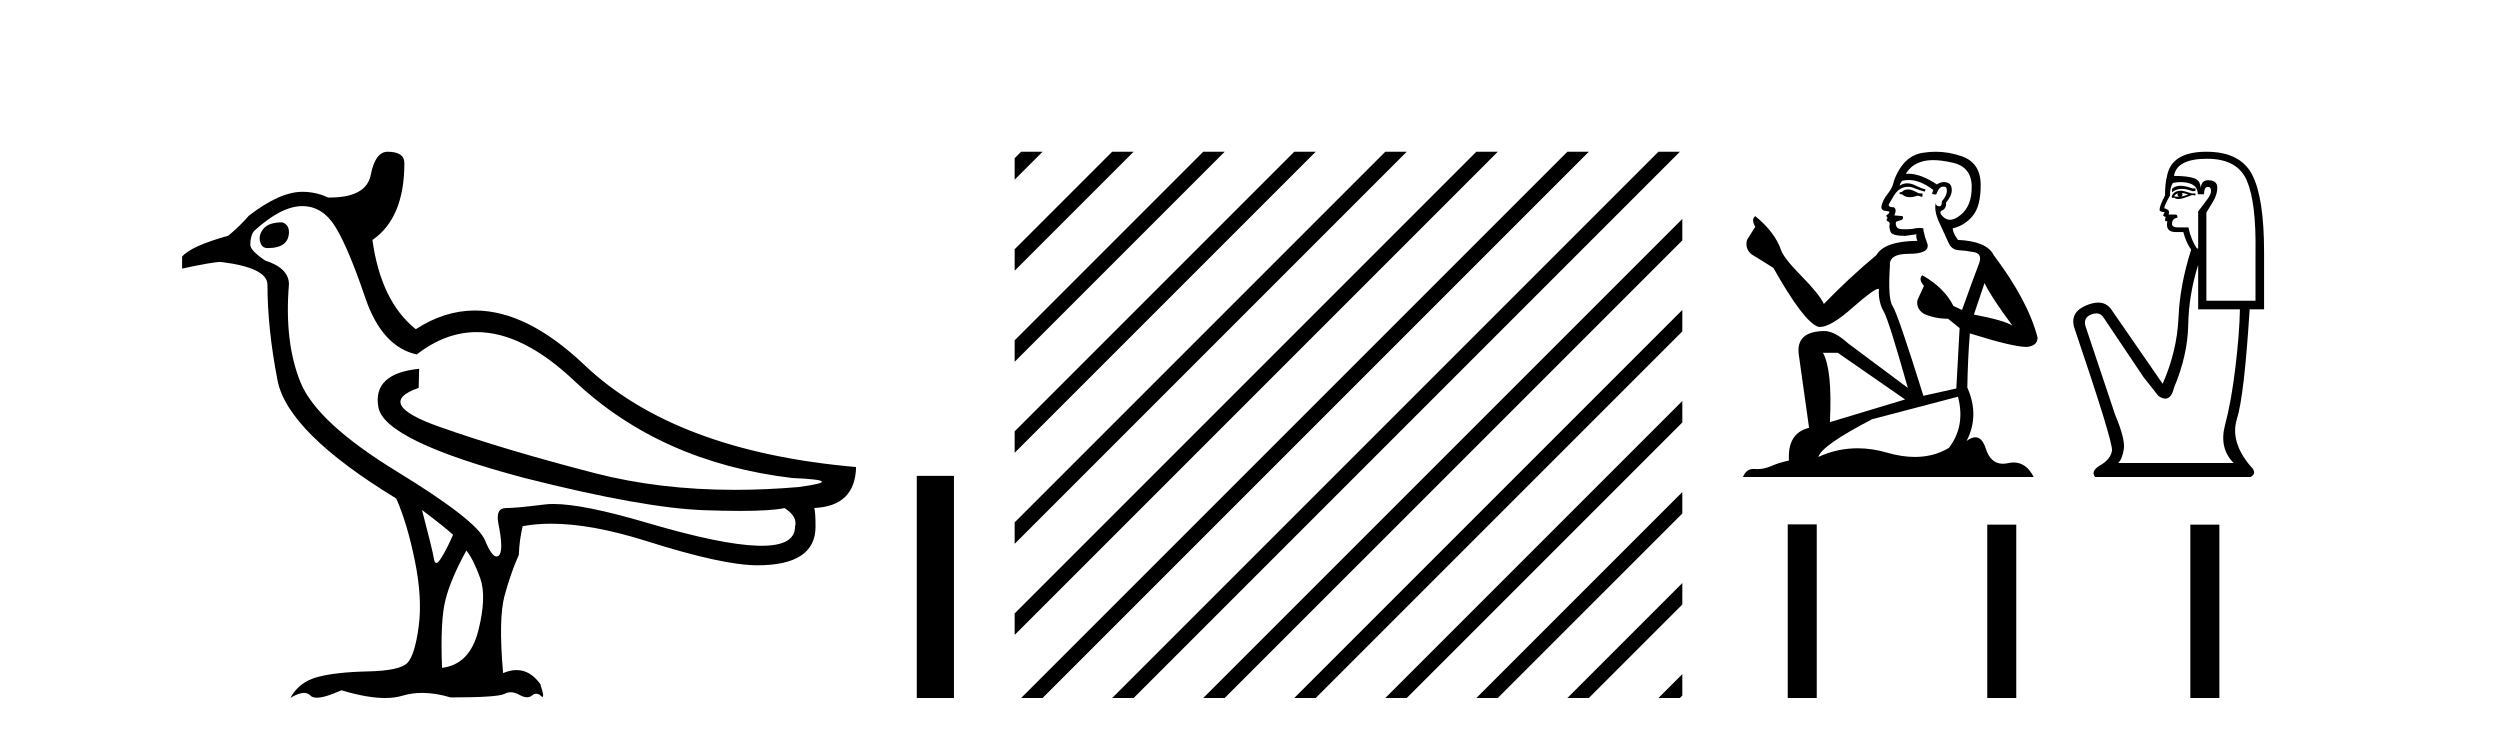 <?xml version='1.0' encoding='UTF-8' standalone='yes'?><svg xmlns='http://www.w3.org/2000/svg' xmlns:xlink='http://www.w3.org/1999/xlink' width='139.0' height='41.0' ><path d='M 15.694 12.362 Q 14.951 12.362 14.659 12.707 Q 14.367 13.051 14.46 13.423 Q 14.553 13.794 14.871 13.794 Q 16.065 13.794 16.065 12.892 Q 16.065 12.494 15.694 12.362 ZM 16.807 11.46 Q 17.948 11.46 18.664 12.64 Q 19.38 13.821 20.308 16.552 Q 21.236 19.284 23.172 19.708 Q 24.77 18.465 26.505 18.465 Q 29.064 18.465 31.924 21.167 Q 36.725 25.702 44.044 26.577 Q 47.174 26.71 44.389 27.081 Q 42.575 27.235 40.863 27.235 Q 36.67 27.235 33.091 26.312 Q 28.052 25.012 24.419 23.726 Q 20.786 22.44 23.278 21.565 L 23.305 20.504 L 23.305 20.504 Q 20.706 20.769 21.037 22.639 Q 21.369 24.508 29.166 26.577 Q 35.77 28.248 39.151 28.367 Q 40.278 28.407 41.151 28.407 Q 42.895 28.407 43.62 28.248 Q 44.363 28.725 44.203 29.282 Q 44.203 30.345 42.343 30.345 Q 42.254 30.345 42.161 30.343 Q 40.119 30.29 35.982 29.07 Q 32.425 28.021 30.769 28.021 Q 30.499 28.021 30.28 28.049 Q 28.715 28.248 28.132 28.248 Q 27.548 28.248 27.707 29.097 Q 28.026 30.661 27.721 30.9 Q 27.666 30.942 27.607 30.942 Q 27.335 30.942 26.965 30.038 Q 26.514 28.937 22.072 26.219 Q 17.63 23.501 16.715 21.273 Q 15.8 19.045 16.065 15.81 Q 16.065 14.908 14.739 14.484 Q 13.917 13.927 13.917 13.608 Q 13.917 13.104 14.129 12.839 Q 15.64 11.46 16.807 11.46 ZM 23.464 28.354 L 23.464 28.354 Q 24.764 29.335 25.188 29.733 Q 24.896 30.423 24.551 30.993 Q 24.366 31.299 24.257 31.299 Q 24.164 31.299 24.127 31.072 Q 24.048 30.582 23.464 28.354 ZM 25.931 30.608 Q 26.328 31.112 26.7 32.146 Q 27.071 33.181 26.594 35.064 Q 26.116 36.947 24.578 37.132 Q 24.472 34.533 24.764 33.366 Q 25.055 32.199 25.931 30.608 ZM 21.555 8.437 Q 20.865 8.437 20.613 9.723 Q 20.366 10.983 18.324 10.983 Q 18.282 10.983 18.24 10.983 Q 17.577 10.665 16.807 10.665 Q 15.561 10.665 13.837 11.991 Q 13.36 12.548 12.697 13.104 Q 10.602 13.688 10.124 14.271 L 10.124 14.934 Q 11.848 14.563 12.272 14.563 Q 14.871 14.881 14.871 15.836 Q 14.871 18.25 15.428 21.14 Q 15.985 24.031 22.032 27.717 Q 22.642 29.097 23.066 31.178 Q 23.491 33.26 23.278 34.838 Q 23.066 36.416 22.655 36.854 Q 22.244 37.291 20.441 37.331 Q 18.637 37.371 17.63 37.649 Q 16.622 37.928 16.144 38.803 Q 16.606 38.526 16.907 38.526 Q 17.125 38.526 17.258 38.671 Q 17.37 38.792 17.616 38.792 Q 18.07 38.792 18.982 38.379 Q 20.411 38.809 21.41 38.809 Q 21.95 38.809 22.364 38.684 Q 22.886 38.525 23.473 38.525 Q 24.213 38.525 25.055 38.777 Q 27.681 38.777 28.052 38.578 Q 28.216 38.49 28.395 38.49 Q 28.622 38.49 28.874 38.631 Q 29.119 38.768 29.305 38.768 Q 29.462 38.768 29.577 38.671 Q 29.696 38.571 29.814 38.571 Q 29.948 38.571 30.081 38.697 Q 30.134 38.747 30.163 38.747 Q 30.272 38.747 30.041 38.034 Q 29.48 37.256 28.721 37.256 Q 28.368 37.256 27.973 37.424 Q 27.707 34.401 28.052 33.128 Q 28.397 31.855 28.848 30.847 Q 28.874 30.025 29.06 29.256 Q 29.792 29.118 30.641 29.118 Q 32.895 29.118 35.969 30.091 Q 40.199 31.43 42.108 31.43 Q 45.344 31.43 45.344 29.282 Q 45.344 28.509 45.275 28.243 L 45.275 28.243 Q 47.547 28.144 47.598 25.967 Q 37.547 25.092 32.494 20.292 Q 29.308 17.264 26.412 17.264 Q 24.716 17.264 23.119 18.303 Q 21.183 16.764 20.706 13.343 Q 22.483 12.123 22.483 9.073 Q 22.483 8.437 21.555 8.437 Z' style='fill:#000000;stroke:none' /><path d='M 50.973 26.458 L 50.973 38.809 L 53.04 38.809 L 53.04 26.458 Z' style='fill:#000000;stroke:none' /><path d='M 56.774 8.437 L 56.415 8.796 L 56.415 9.989 L 57.669 8.735 L 57.967 8.437 ZM 61.836 8.437 L 56.415 13.858 L 56.415 15.051 L 62.731 8.735 L 63.029 8.437 ZM 66.898 8.437 L 56.415 18.92 L 56.415 20.113 L 67.793 8.735 L 68.091 8.437 ZM 71.96 8.437 L 56.415 23.982 L 56.415 23.982 L 56.415 25.175 L 72.855 8.735 L 73.153 8.437 ZM 77.022 8.437 L 56.415 29.044 L 56.415 30.237 L 77.917 8.735 L 78.215 8.437 ZM 82.084 8.437 L 56.415 34.106 L 56.415 35.3 L 82.979 8.735 L 83.277 8.437 ZM 87.146 8.437 L 57.072 38.511 L 56.774 38.809 L 57.967 38.809 L 88.041 8.735 L 88.339 8.437 ZM 92.208 8.437 L 62.134 38.511 L 61.836 38.809 L 63.029 38.809 L 93.103 8.735 L 93.401 8.437 ZM 93.537 12.171 L 67.196 38.511 L 66.898 38.809 L 68.091 38.809 L 93.537 13.364 L 93.537 12.171 ZM 93.537 17.233 L 72.258 38.511 L 71.96 38.809 L 73.153 38.809 L 93.537 18.426 L 93.537 17.233 ZM 93.537 22.295 L 77.32 38.511 L 77.022 38.809 L 78.215 38.809 L 93.537 23.488 L 93.537 22.295 ZM 93.537 27.357 L 82.382 38.511 L 82.084 38.809 L 83.277 38.809 L 93.537 28.55 L 93.537 27.357 ZM 93.537 32.419 L 87.445 38.511 L 87.146 38.809 L 88.339 38.809 L 93.537 33.612 L 93.537 32.419 ZM 93.537 37.481 L 92.507 38.511 L 92.208 38.809 L 93.401 38.809 L 93.537 38.674 L 93.537 37.481 Z' style='fill:#000000;stroke:none' /><path d='M 106.148 10.532 Q 105.894 10.532 105.812 10.613 Q 105.741 10.694 105.619 10.694 L 105.619 10.786 L 105.761 10.806 Q 105.919 10.964 106.181 10.964 Q 106.375 10.964 106.626 10.877 L 106.88 10.949 L 106.901 10.766 L 106.677 10.745 Q 106.351 10.562 106.148 10.532 ZM 107.48 8.903 Q 107.95 8.903 108.569 9.046 Q 109.617 9.28 109.627 10.369 Q 109.637 11.447 109.016 11.946 Q 108.688 12.219 108.419 12.219 Q 108.187 12.219 107.999 12.017 Q 107.816 11.834 107.928 11.722 Q 108.223 11.63 108.203 11.264 Q 108.518 10.877 108.518 10.603 Q 108.538 10.124 108.078 10.124 Q 108.059 10.124 108.04 10.125 Q 107.836 10.145 107.694 10.257 Q 106.794 9.66 106.11 9.66 Q 106.036 9.66 105.965 9.667 L 105.965 9.667 Q 106.26 9.148 106.89 8.975 Q 107.148 8.903 107.48 8.903 ZM 110.339 15.74 Q 110.736 16.554 111.895 18.11 Q 111.458 17.815 109.749 17.49 L 110.339 15.74 ZM 106.121 10.008 Q 106.763 10.008 107.491 10.562 L 107.419 10.766 Q 107.505 10.815 107.585 10.815 Q 107.62 10.815 107.653 10.806 Q 107.816 10.379 108.02 10.379 Q 108.044 10.376 108.066 10.376 Q 108.262 10.376 108.243 10.623 Q 108.243 10.877 107.969 11.193 Q 107.969 11.474 107.832 11.474 Q 107.81 11.474 107.786 11.467 Q 107.603 11.427 107.633 11.264 L 107.633 11.264 Q 107.511 11.722 107.847 12.424 Q 108.172 13.136 108.345 13.512 Q 108.518 13.888 108.894 13.909 Q 109.271 13.929 109.759 14.021 Q 110.247 14.112 110.024 14.682 Q 109.8 15.252 109.088 17.235 L 108.61 17.011 Q 108.111 16.004 106.88 15.302 L 106.88 15.302 Q 106.646 15.526 106.972 15.892 L 106.606 16.696 Q 106.534 17.174 106.972 17.449 Q 107.582 17.723 108.315 17.723 L 108.955 18.242 L 108.772 21.599 L 106.941 22.006 Q 105.507 17.418 105.232 17.022 Q 104.958 16.625 105.08 14.753 Q 105.029 14.112 106.128 14.112 Q 107.267 14.112 107.175 13.593 L 107.033 13.176 Q 106.921 12.79 106.941 12.698 Q 106.852 12.674 106.733 12.674 Q 106.555 12.674 106.311 12.729 Q 106.08 12.749 105.913 12.749 Q 105.578 12.749 105.497 12.668 Q 105.375 12.546 105.415 12.332 L 105.741 12.22 Q 105.853 12.159 105.782 12.017 L 105.324 11.976 Q 105.487 11.63 105.283 11.518 Q 105.253 11.521 105.226 11.521 Q 105.009 11.521 105.009 11.376 Q 105.08 11.244 105.293 10.888 Q 105.507 10.532 105.812 10.43 Q 105.949 10.386 106.084 10.386 Q 106.26 10.386 106.433 10.46 Q 106.738 10.582 107.013 10.654 L 107.063 10.532 Q 106.809 10.471 106.534 10.328 Q 106.27 10.191 106.041 10.191 Q 105.812 10.191 105.619 10.328 Q 105.67 10.145 105.761 10.053 Q 105.938 10.008 106.121 10.008 ZM 102.181 19.616 L 105.924 22.21 L 101.743 23.471 Q 101.886 20.572 101.357 19.616 ZM 108.864 22.057 Q 109.291 23.695 108.355 24.905 Q 107.517 25.406 106.468 25.406 Q 105.747 25.406 104.927 25.17 Q 104.087 24.924 103.282 24.924 Q 102.157 24.924 101.102 25.404 Q 101.285 24.763 104.093 23.308 L 108.864 22.057 ZM 107.626 8.437 Q 107.3 8.437 106.972 8.487 Q 105.833 8.619 105.304 10.053 Q 105.232 10.44 104.958 10.776 Q 104.683 11.101 104.602 11.498 Q 104.602 11.722 104.886 11.732 Q 105.171 11.742 104.958 11.925 Q 104.866 11.946 104.886 12.017 Q 104.897 12.088 104.958 12.108 Q 104.825 12.251 104.958 12.302 Q 105.1 12.363 105.059 12.505 Q 105.029 12.658 105.11 12.881 Q 105.192 13.115 105.924 13.115 L 106.555 13.024 L 106.555 13.024 Q 106.514 13.176 106.606 13.39 Q 104.775 13.41 104.327 14.183 Q 102.791 15.465 101.407 16.9 Q 101.133 16.33 100.156 15.343 Q 99.19 14.367 99.027 13.909 Q 98.691 12.912 97.593 12.017 Q 97.349 12.2 97.593 12.607 L 97.135 13.339 Q 97.003 13.817 97.389 14.143 Q 97.979 14.499 98.6 14.896 Q 100.309 17.927 101.102 18.171 Q 101.146 18.178 101.194 18.178 Q 101.798 18.178 103.005 17.103 Q 104.2 16.058 104.423 16.058 Q 104.502 16.058 104.459 16.187 Q 104.459 16.849 104.734 17.317 Q 105.009 17.785 106.077 21.569 L 102.75 19.087 Q 101.997 18.405 101.428 18.405 Q 99.831 18.425 100.014 19.727 L 100.584 23.786 Q 99.373 24.081 99.465 25.607 Q 98.915 25.719 98.457 25.922 Q 98.088 26.082 97.711 26.082 Q 97.632 26.082 97.552 26.075 Q 97.525 26.073 97.498 26.073 Q 97.083 26.073 96.911 26.523 L 113.075 26.523 Q 112.663 25.714 111.958 25.714 Q 111.811 25.714 111.651 25.75 Q 111.497 25.784 111.36 25.784 Q 110.681 25.784 110.41 24.946 Q 110.209 24.312 109.832 24.312 Q 109.616 24.312 109.342 24.519 Q 110.074 23.105 109.383 21.548 Q 109.413 19.86 109.525 18.537 Q 111.916 19.29 112.689 19.29 Q 113.289 19.229 113.289 18.771 Q 112.76 16.716 110.848 14.183 Q 110.461 13.41 108.864 13.339 Q 108.589 12.973 108.569 12.698 Q 109.23 12.546 109.678 12.007 Q 110.135 11.467 110.125 10.257 Q 110.115 9.057 109.078 8.69 Q 108.359 8.437 107.626 8.437 Z' style='fill:#000000;stroke:none' /><path d='M 121.24 10.329 Q 120.945 10.329 120.765 10.497 L 120.765 10.692 Q 120.993 10.501 121.313 10.501 Q 121.572 10.501 121.893 10.627 L 122.067 10.627 L 122.067 10.475 L 121.893 10.475 Q 121.516 10.329 121.24 10.329 ZM 121.308 10.735 Q 121.481 10.735 121.655 10.822 Q 121.546 10.866 121.286 10.931 Q 121.351 10.887 121.351 10.822 Q 121.351 10.779 121.308 10.735 ZM 121.091 10.757 Q 121.069 10.779 121.069 10.844 Q 121.069 10.887 121.156 10.931 Q 121.112 10.938 121.067 10.938 Q 120.975 10.938 120.874 10.909 Q 121.004 10.757 121.091 10.757 ZM 121.264 10.605 Q 120.852 10.605 120.744 10.931 L 120.765 10.996 L 120.896 10.996 Q 120.982 11.065 121.111 11.065 Q 121.143 11.065 121.178 11.061 Q 121.329 11.061 121.871 10.844 L 122.067 10.866 L 122.067 10.757 L 121.871 10.757 Q 121.416 10.605 121.264 10.605 ZM 121.245 10.125 Q 121.518 10.125 121.763 10.204 Q 122.197 10.345 122.197 10.801 L 122.544 10.801 Q 122.544 10.389 122.761 10.389 Q 122.934 10.389 122.934 10.627 Q 122.934 10.822 122.663 11.169 Q 122.392 11.516 122.218 11.755 L 122.218 13.815 L 122.153 13.815 Q 121.828 13.359 121.676 12.644 L 121.091 12.644 Q 120.765 12.644 120.765 12.449 Q 120.765 12.145 121.069 12.102 Q 121.069 11.928 120.961 11.928 L 120.57 11.928 Q 120.7 11.668 120.332 11.581 Q 120.332 11.429 120.657 10.866 Q 120.635 10.454 120.809 10.172 Q 121.035 10.125 121.245 10.125 ZM 122.717 8.827 Q 124.409 8.827 124.929 10.052 Q 125.45 11.278 125.406 14.032 L 125.406 16.721 L 122.674 16.721 L 122.674 11.82 Q 122.804 11.603 123.042 11.213 Q 123.281 10.822 123.281 10.432 Q 123.281 10.02 122.761 10.02 Q 122.414 10.02 122.349 10.454 Q 122.349 10.02 121.969 9.901 Q 121.59 9.781 120.874 9.781 Q 121.026 8.827 122.717 8.827 ZM 122.218 14.726 L 122.218 17.198 L 124.539 17.198 Q 124.517 18.521 124.289 20.418 Q 124.062 22.316 123.715 23.617 Q 123.368 24.918 124.192 25.742 L 117.773 25.742 Q 118.011 25.503 118.087 24.95 Q 118.163 24.397 117.599 23.053 L 115.951 18.13 Q 115.821 17.653 116.287 17.48 Q 116.437 17.424 116.56 17.424 Q 116.823 17.424 116.971 17.675 L 119.182 20.971 L 120.006 22.012 Q 120.223 22.164 120.392 22.164 Q 120.729 22.164 120.874 21.557 Q 121.633 19.757 121.665 18.065 Q 121.698 16.374 122.218 14.726 ZM 122.674 8.437 Q 120.722 8.437 120.484 9.803 Q 120.375 10.215 120.375 10.866 Q 120.072 11.451 120.072 11.668 Q 120.072 11.776 120.353 11.798 L 120.267 11.972 Q 120.332 12.058 120.419 12.058 Q 120.353 12.167 120.397 12.297 L 120.505 12.297 Q 120.375 12.904 120.982 12.904 L 121.394 12.904 Q 121.546 13.49 121.828 13.88 Q 121.199 15.853 121.123 17.675 Q 121.047 19.497 120.245 21.34 L 117.383 17.198 Q 117.116 16.824 116.66 16.824 Q 116.375 16.824 116.016 16.97 Q 115.084 17.35 115.322 18.195 Q 117.491 24.593 117.426 25.048 Q 117.361 25.525 116.786 25.861 Q 116.212 26.197 116.493 26.523 L 125.124 26.523 Q 125.536 26.306 125.124 25.915 Q 123.975 24.549 124.376 23.281 Q 124.777 22.012 125.081 17.198 L 125.883 17.198 L 125.883 14.032 Q 125.883 10.996 125.222 9.716 Q 124.56 8.437 122.674 8.437 Z' style='fill:#000000;stroke:none' /><path d='M 99.398 29.156 L 99.398 38.809 L 101.011 38.809 L 101.011 29.156 ZM 110.491 29.17 L 110.491 38.809 L 112.104 38.809 L 112.104 29.17 ZM 121.783 29.17 L 121.783 38.809 L 123.397 38.809 L 123.397 29.17 Z' style='fill:#000000;stroke:none' /></svg>